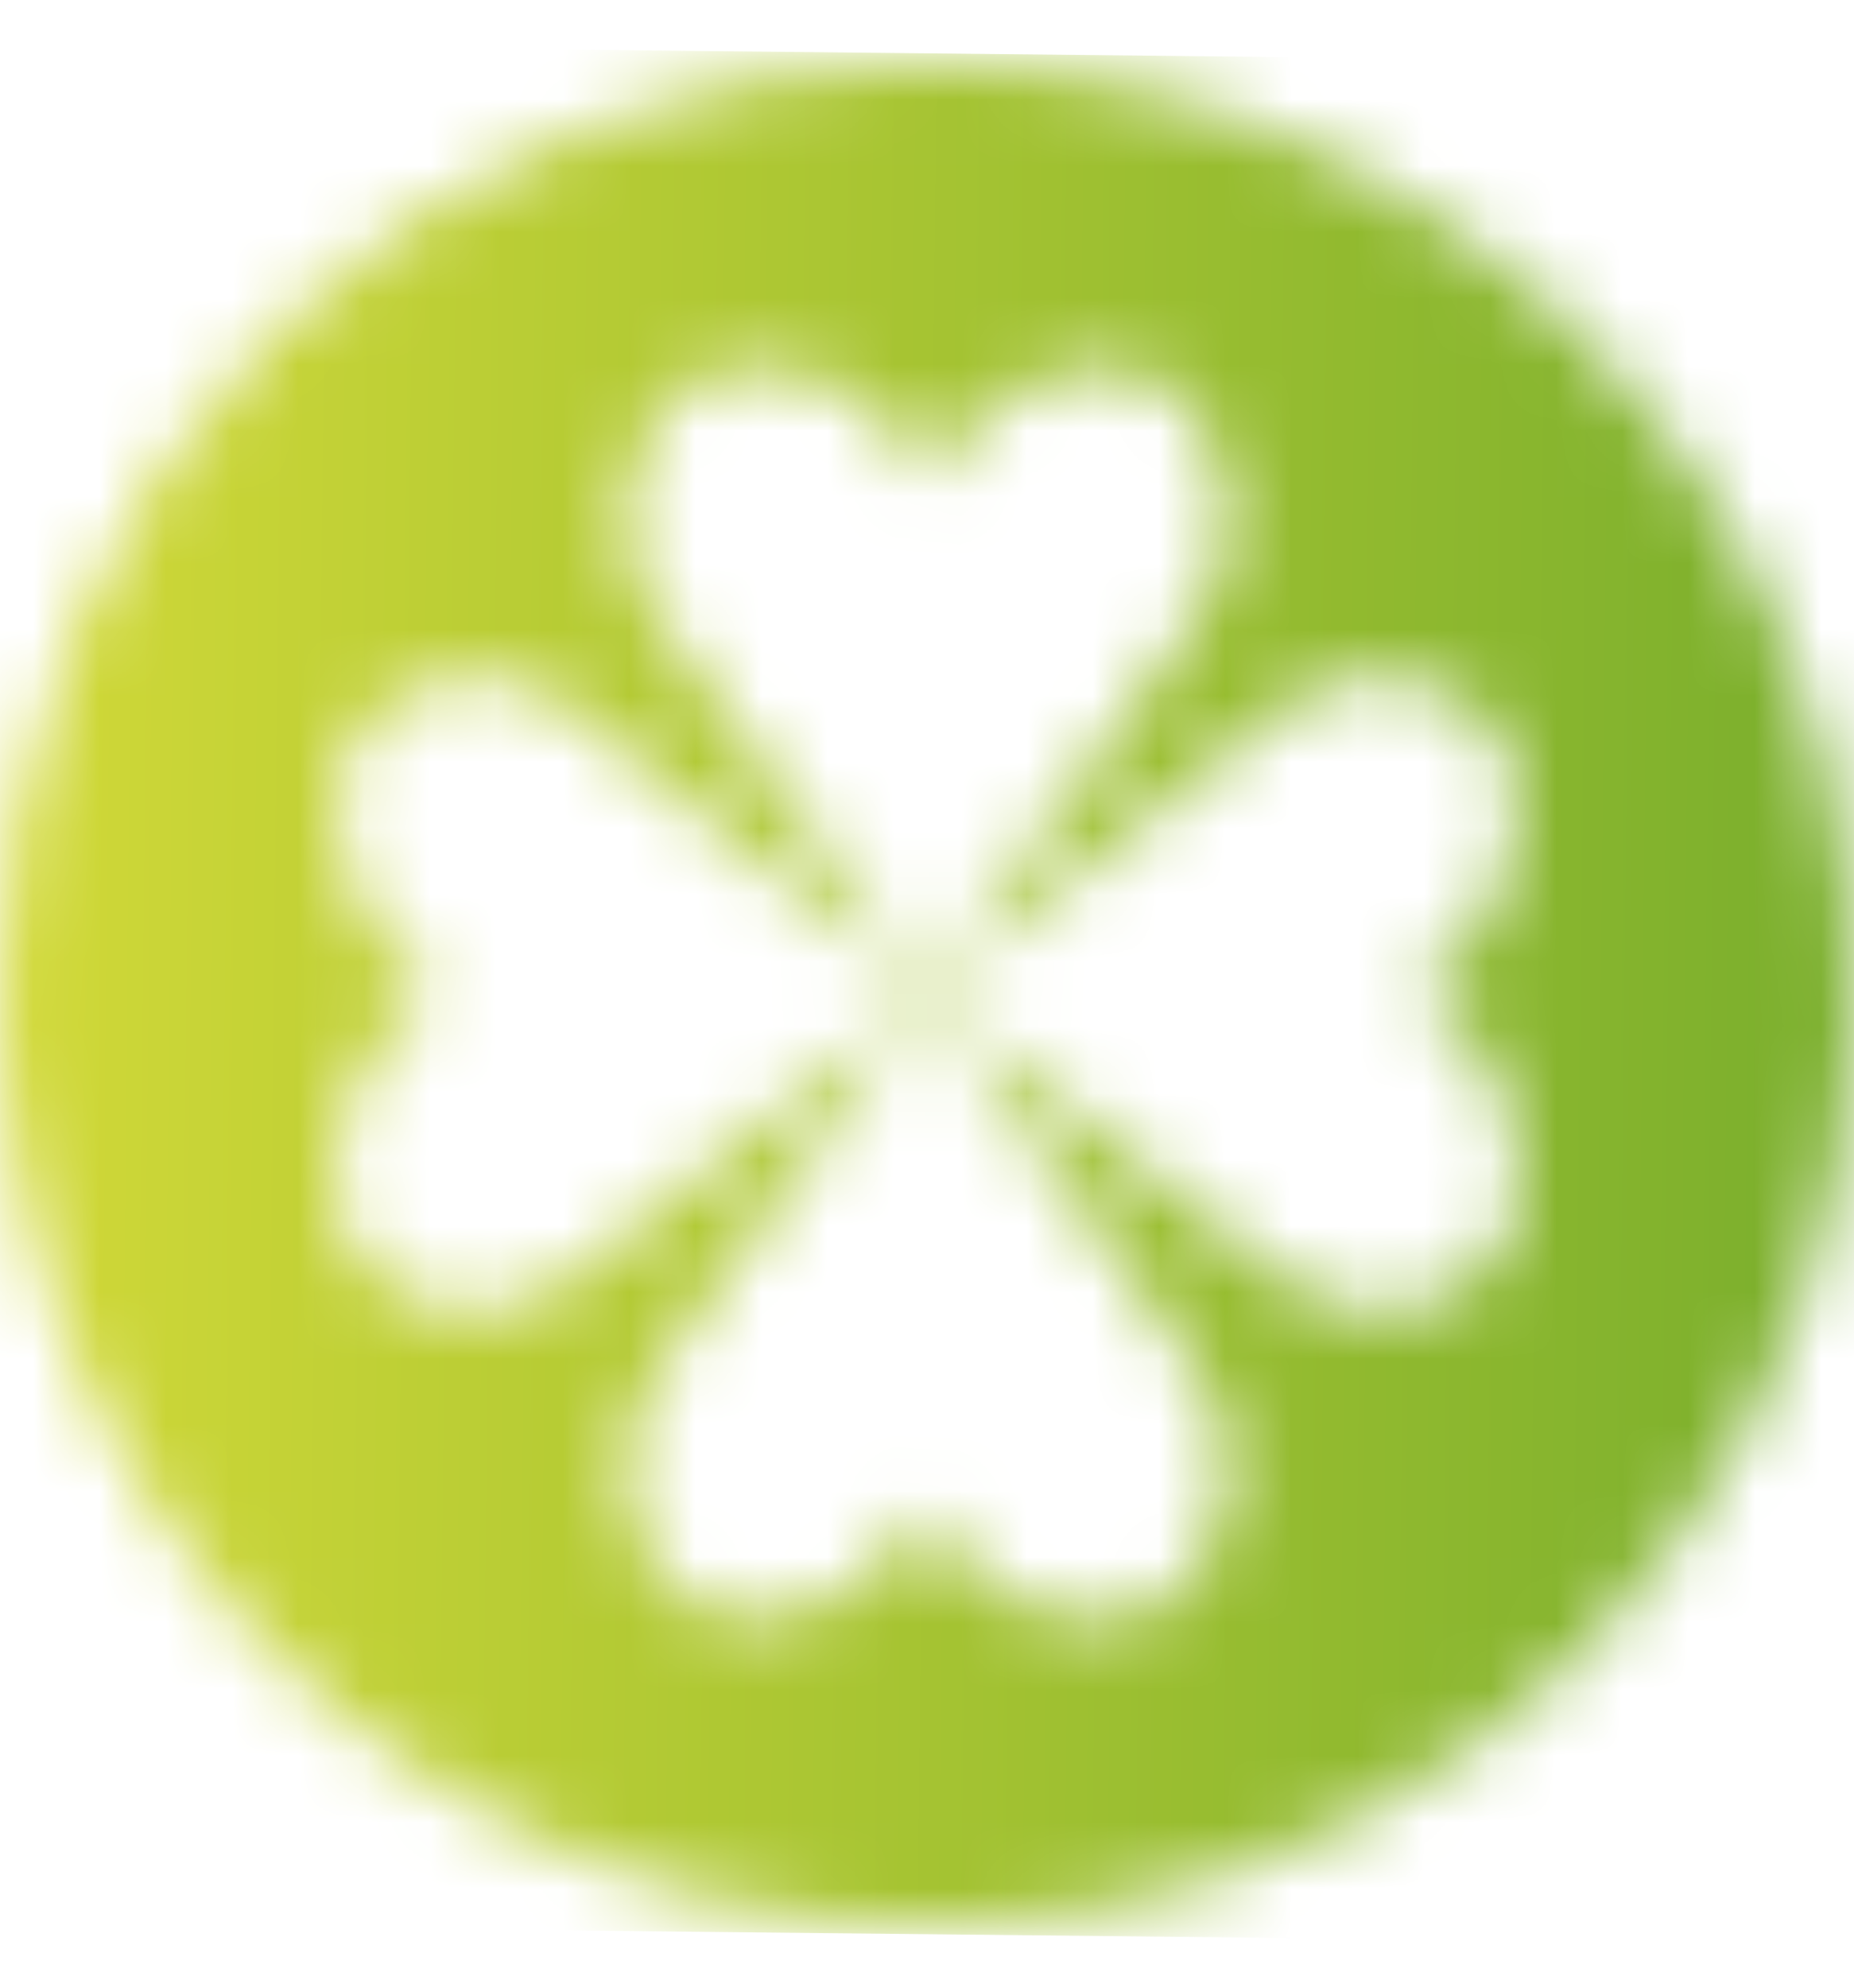 <svg xmlns="http://www.w3.org/2000/svg" width="28" height="30" viewBox="0 0 28 30" fill="none"><mask id="mask0_649_9212" style="mask-type:luminance" maskUnits="userSpaceOnUse" x="0" y="0" width="28" height="30"><path d="M10.035 23.844C9.654 23.376 9.447 22.791 9.447 22.187C9.447 21.583 9.654 20.998 10.035 20.53L13.999 15.006L17.965 20.531C18.346 20.998 18.554 21.584 18.554 22.188C18.554 22.791 18.346 23.377 17.965 23.845C16.883 25.087 14.683 24.375 14.001 22.74C13.746 23.226 13.371 23.639 12.911 23.936C12.451 24.234 11.922 24.407 11.376 24.439C11.123 24.445 10.871 24.395 10.64 24.292C10.408 24.189 10.202 24.037 10.035 23.845M5.627 19.188C4.449 18.045 5.124 15.724 6.673 15.002C5.274 14.2 4.449 11.961 5.627 10.818C6.053 10.419 6.614 10.197 7.197 10.197C7.78 10.197 8.341 10.419 8.767 10.818L13.999 15.002L8.765 19.188C8.302 19.576 7.722 19.796 7.119 19.811C6.559 19.81 6.022 19.586 5.627 19.188ZM19.233 19.188L13.999 15.002L19.233 10.818C19.659 10.419 20.22 10.197 20.803 10.197C21.386 10.197 21.947 10.419 22.373 10.818C23.549 11.961 22.726 14.2 21.326 15.002C22.875 15.724 23.549 18.044 22.373 19.188C21.978 19.586 21.441 19.81 20.881 19.811C20.278 19.796 19.698 19.576 19.236 19.188M10.036 9.469C9.655 9.001 9.447 8.416 9.447 7.812C9.447 7.208 9.655 6.623 10.036 6.155C11.118 4.914 13.317 5.626 14 7.26C14.763 5.784 16.882 4.914 17.965 6.155C18.346 6.623 18.553 7.208 18.553 7.812C18.553 8.416 18.346 9.001 17.965 9.469L14 14.994L10.036 9.469ZM1.38039e-08 15C2.47227e-08 17.778 0.821 20.494 2.36 22.804C3.898 25.114 6.084 26.915 8.643 27.978C11.201 29.041 14.016 29.319 16.732 28.777C19.448 28.235 21.942 26.897 23.9 24.932C25.858 22.968 27.191 20.465 27.731 17.74C28.271 15.015 27.994 12.19 26.934 9.623C25.874 7.057 24.079 4.863 21.777 3.319C19.475 1.776 16.768 0.952 13.999 0.953C12.16 0.953 10.34 1.316 8.641 2.022C6.943 2.728 5.4 3.763 4.1 5.067C2.8 6.372 1.769 7.92 1.065 9.624C0.362 11.329 -8.16232e-05 13.155 1.38039e-08 15Z" fill="white"></path></mask><g mask="url(#mask0_649_9212)"><path d="M0.004 0.66L-0.292 29.044L27.997 29.339L28.293 0.954L0.004 0.66Z" fill="url(#paint0_linear_649_9212)"></path></g><defs><linearGradient id="paint0_linear_649_9212" x1="-0.144" y1="14.852" x2="28.145" y2="15.147" gradientUnits="userSpaceOnUse"><stop stop-color="#D2D938"></stop><stop offset="1" stop-color="#79AE2C"></stop></linearGradient></defs></svg>